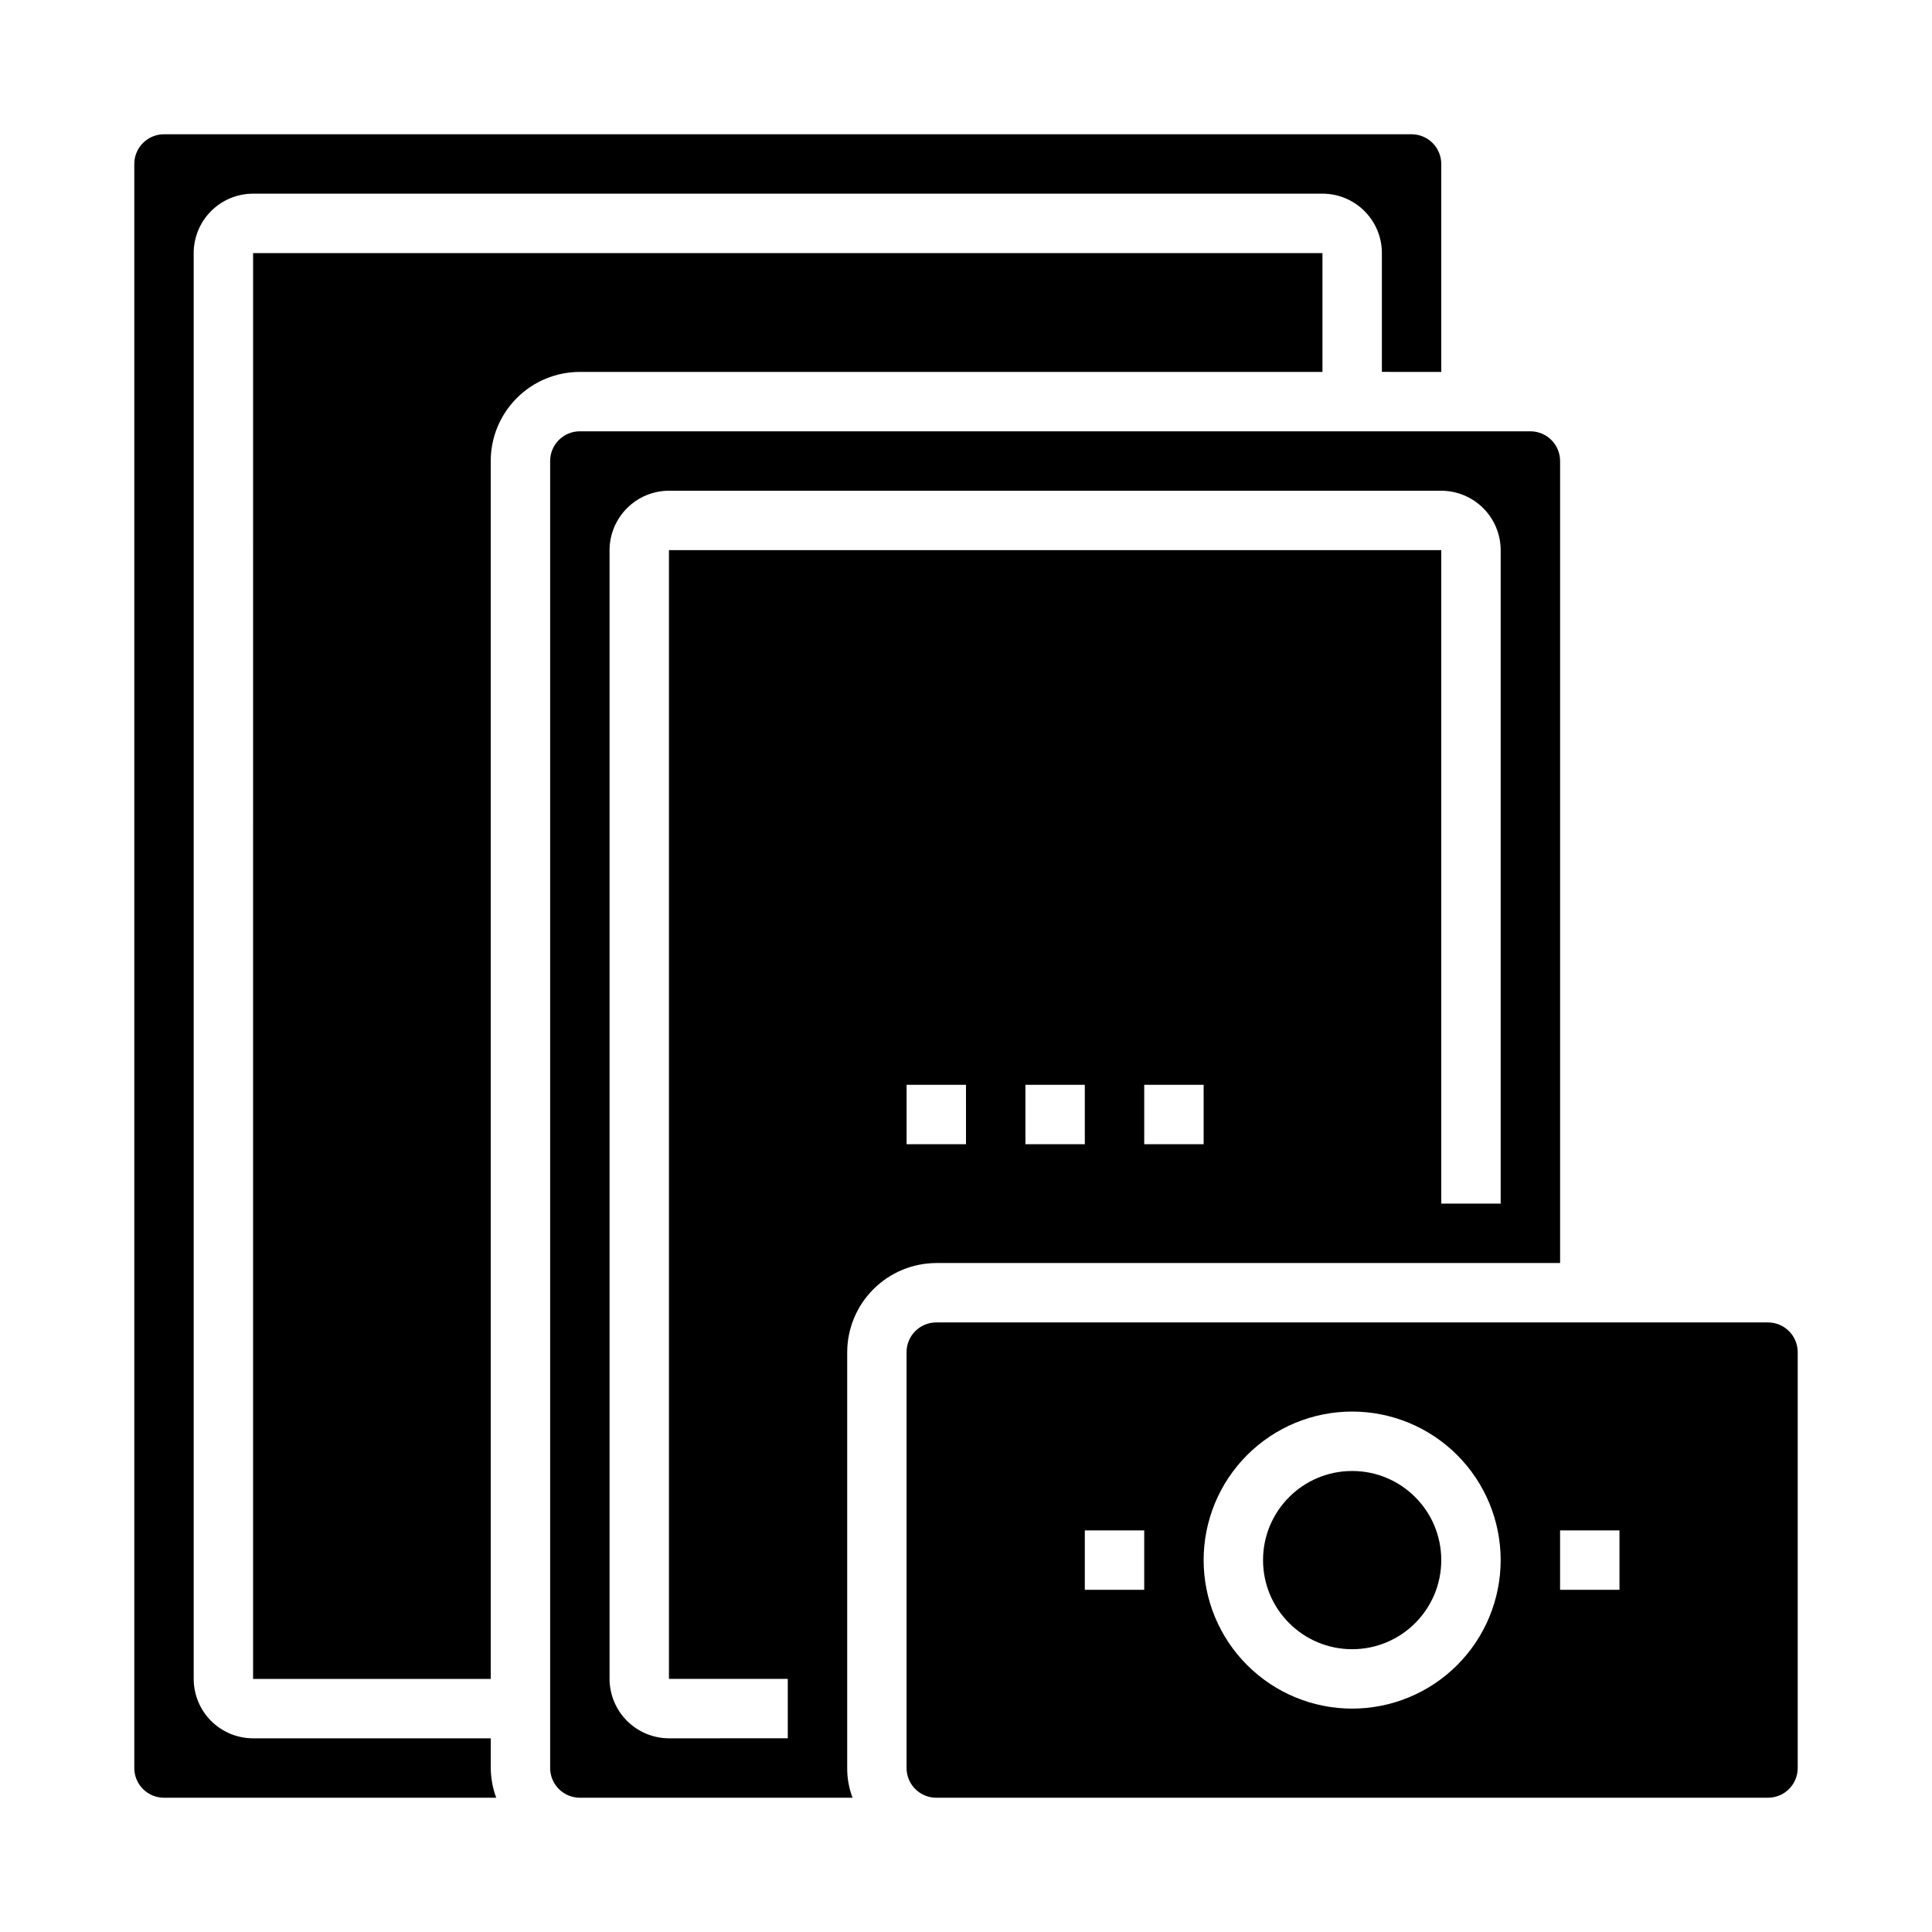 <?xml version="1.0" encoding="UTF-8"?>
<!-- Uploaded to: ICON Repo, www.svgrepo.com, Generator: ICON Repo Mixer Tools -->
<svg fill="#000000" width="800px" height="800px" version="1.1" viewBox="144 144 512 512" xmlns="http://www.w3.org/2000/svg">
 <g>
  <path d="m612.54 494.46h-220.42c-4.348 0-7.871 3.527-7.871 7.875v110.21c0 2.09 0.828 4.09 2.305 5.566 1.477 1.477 3.481 2.305 5.566 2.305h220.42c2.09 0 4.09-0.828 5.566-2.305s2.305-3.477 2.305-5.566v-110.21c0-2.09-0.828-4.09-2.305-5.566-1.477-1.477-3.477-2.309-5.566-2.309zm-165.31 70.852h-15.742v-15.746h15.742zm55.105 31.488c-10.441 0-20.453-4.148-27.832-11.531-7.383-7.379-11.527-17.391-11.527-27.832 0-10.438 4.144-20.449 11.527-27.832 7.379-7.379 17.391-11.527 27.832-11.527 10.438 0 20.449 4.148 27.832 11.527 7.379 7.383 11.527 17.395 11.527 27.832 0 10.441-4.148 20.453-11.527 27.832-7.383 7.383-17.395 11.531-27.832 11.531zm70.848-31.488h-15.746v-15.746h15.742z"/>
  <path d="m525.95 557.44c0 13.043-10.57 23.617-23.613 23.617-13.043 0-23.617-10.574-23.617-23.617s10.574-23.613 23.617-23.613c13.043 0 23.613 10.57 23.613 23.613"/>
  <path d="m211.07 588.93h62.977v-322.75c0-6.266 2.488-12.273 6.918-16.699 4.426-4.43 10.434-6.918 16.699-6.918h196.8v-31.488h-283.39z"/>
  <path d="m525.95 242.56v-55.105c0-2.086-0.828-4.09-2.305-5.566-1.477-1.477-3.477-2.305-5.566-2.305h-330.62c-4.348 0-7.871 3.523-7.871 7.871v425.09c0 2.09 0.828 4.09 2.305 5.566 1.477 1.477 3.481 2.305 5.566 2.305h88.043c-0.934-2.519-1.426-5.184-1.449-7.871v-7.871h-62.977c-4.176 0-8.18-1.66-11.133-4.613s-4.613-6.957-4.613-11.133v-377.86c0-4.176 1.66-8.18 4.613-11.133s6.957-4.613 11.133-4.613h283.39c4.176 0 8.184 1.66 11.133 4.613 2.953 2.953 4.613 6.957 4.613 11.133v31.488z"/>
  <path d="m549.57 258.3h-251.9c-4.348 0-7.875 3.527-7.875 7.875v346.37c0 2.09 0.832 4.09 2.309 5.566 1.473 1.477 3.477 2.305 5.566 2.305h72.266-0.004c-0.953-2.512-1.434-5.184-1.414-7.871v-110.21c0.016-6.258 2.512-12.254 6.938-16.68 4.422-4.426 10.418-6.918 16.676-6.938h165.31v-212.54c0-2.09-0.828-4.09-2.305-5.566-1.477-1.477-3.477-2.309-5.566-2.309zm-149.57 188.93h-15.746v-15.742h15.742zm31.488 0h-15.746v-15.742h15.742zm31.488 0h-15.746v-15.742h15.742zm78.719 15.742-15.746 0.004v-173.19h-204.67v299.14h31.488v15.742l-31.488 0.004c-4.172-0.012-8.168-1.676-11.117-4.625-2.949-2.949-4.613-6.949-4.625-11.121v-299.14c0.012-4.172 1.676-8.168 4.625-11.117 2.949-2.949 6.945-4.613 11.117-4.625h204.67c4.172 0.012 8.172 1.676 11.121 4.625 2.949 2.949 4.613 6.945 4.625 11.117z"/>
 </g>
</svg>